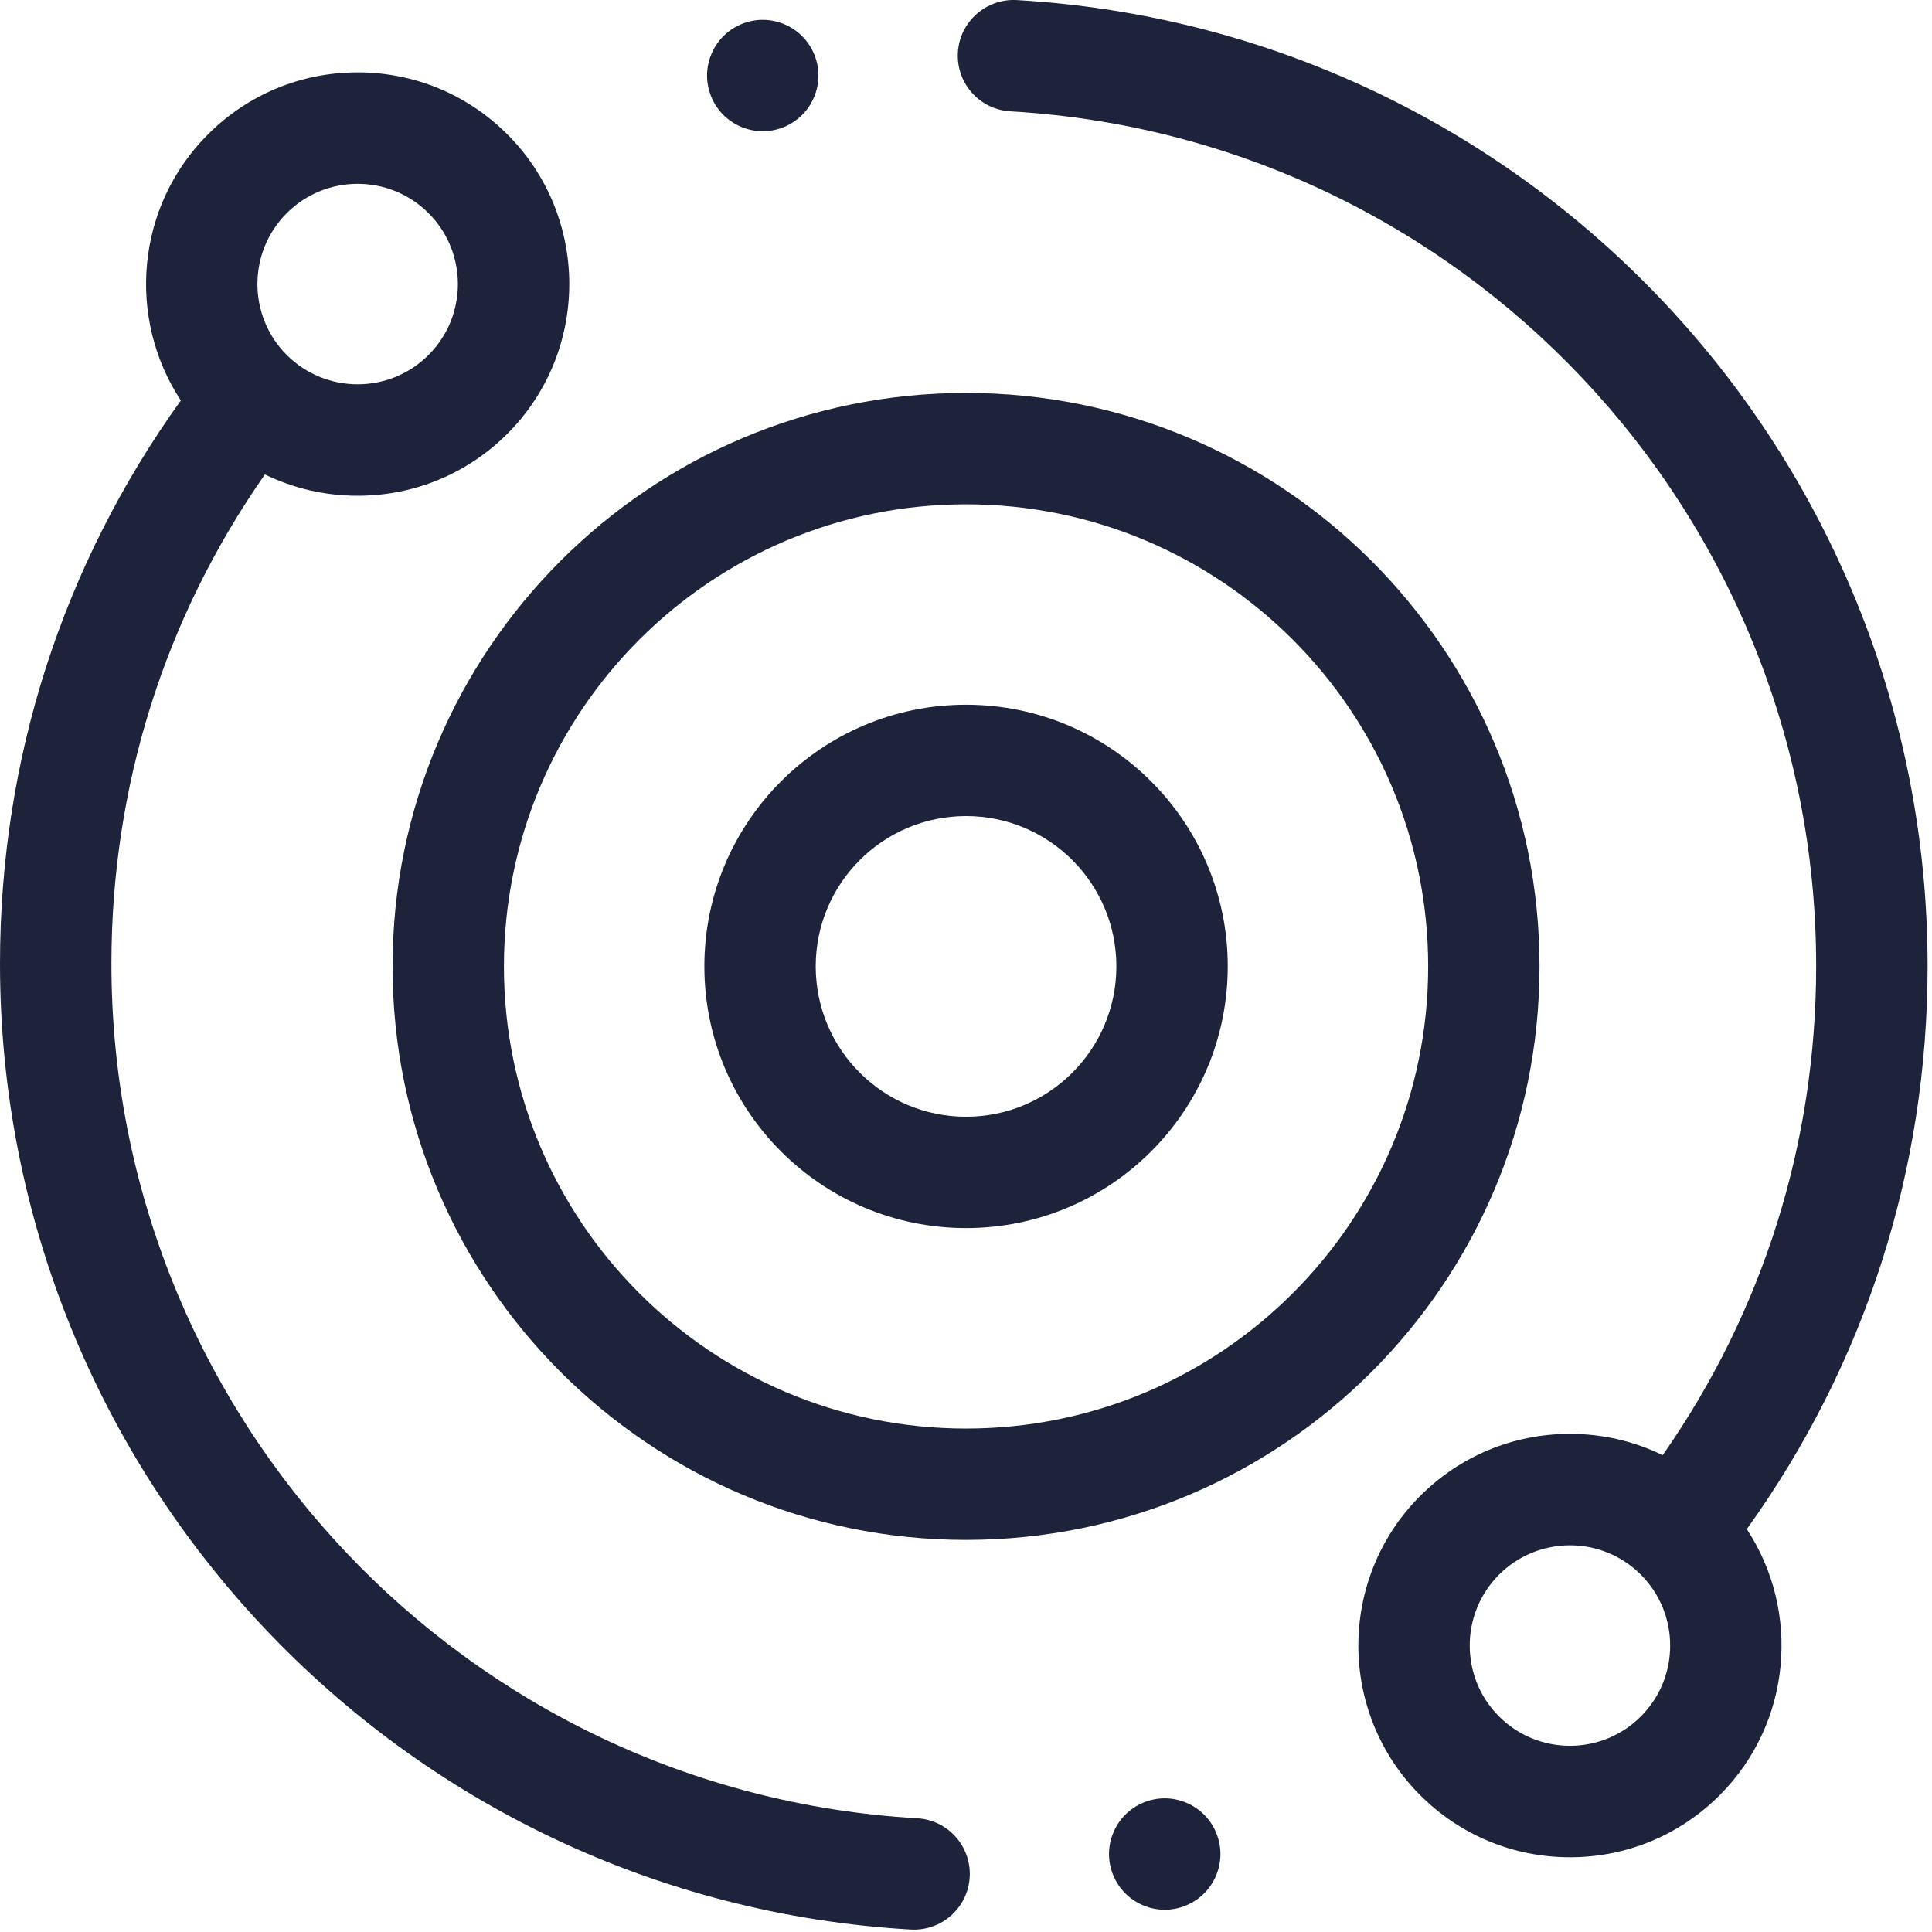 <svg width="60" height="60" viewBox="0 0 60 60" fill="none" xmlns="http://www.w3.org/2000/svg">
<g clip-path="url(#clip0)">
<path d="M15.757 4.173C18.32 6.736 18.32 10.908 15.757 13.471C14.514 14.712 12.864 15.396 11.107 15.396C10.092 15.396 9.113 15.167 8.227 14.734C5.105 19.201 3.46 24.429 3.46 29.928C3.46 44 14.454 55.658 28.487 56.469C29.441 56.524 30.169 57.342 30.115 58.296C30.059 59.25 29.241 59.976 28.288 59.924C12.425 59.007 0 45.831 0 29.928C0 23.583 1.939 17.556 5.616 12.437C3.936 9.886 4.217 6.414 6.458 4.173C7.701 2.931 9.351 2.247 11.107 2.247C12.864 2.247 14.514 2.931 15.757 4.173ZM8.905 11.024C9.512 11.631 10.31 11.935 11.107 11.935C11.905 11.935 12.702 11.631 13.309 11.024C14.524 9.81 14.524 7.834 13.309 6.62C12.095 5.405 10.119 5.405 8.905 6.62C7.691 7.834 7.691 9.809 8.905 11.024Z" fill="#1D233A"/>
<path d="M36.171 55.849C36.626 55.849 37.073 56.034 37.394 56.356C37.717 56.678 37.902 57.124 37.902 57.58C37.902 58.034 37.717 58.481 37.394 58.803C37.073 59.124 36.626 59.309 36.171 59.309C35.717 59.309 35.27 59.124 34.949 58.803C34.627 58.481 34.441 58.034 34.441 57.58C34.441 57.124 34.627 56.678 34.949 56.356C35.27 56.034 35.717 55.849 36.171 55.849Z" fill="#1D233A"/>
<path d="M44.107 55.753C41.544 53.19 41.544 49.019 44.107 46.455C45.349 45.214 47 44.53 48.756 44.53C49.771 44.53 50.75 44.759 51.636 45.192C54.758 40.725 56.403 35.497 56.403 29.998C56.403 15.926 45.41 4.268 31.376 3.457C30.422 3.402 29.694 2.584 29.748 1.63C29.804 0.676 30.622 -0.05 31.576 0.002C47.438 0.919 59.863 14.095 59.863 29.998C59.863 36.343 57.924 42.37 54.248 47.489C55.928 50.04 55.647 53.511 53.405 55.753C52.163 56.995 50.512 57.679 48.756 57.679C47 57.679 45.349 56.995 44.107 55.753ZM50.958 48.902C50.351 48.295 49.553 47.991 48.756 47.991C47.959 47.991 47.161 48.295 46.554 48.902C45.34 50.116 45.34 52.093 46.554 53.306C47.768 54.521 49.744 54.521 50.958 53.306C52.172 52.093 52.172 50.117 50.958 48.902Z" fill="#1D233A"/>
<path d="M23.688 4.076C23.233 4.076 22.787 3.891 22.465 3.569C22.143 3.248 21.958 2.801 21.958 2.346C21.958 1.891 22.143 1.445 22.465 1.123C22.787 0.801 23.233 0.616 23.688 0.616C24.143 0.616 24.589 0.801 24.911 1.123C25.233 1.445 25.418 1.891 25.418 2.346C25.418 2.801 25.233 3.248 24.911 3.569C24.589 3.891 24.143 4.076 23.688 4.076Z" fill="#1D233A"/>
<path fill-rule="evenodd" clip-rule="evenodd" d="M30.001 44.365C22.075 44.365 15.65 37.939 15.65 30.013C15.65 22.087 22.075 15.662 30.001 15.662C37.927 15.662 44.353 22.087 44.353 30.013C44.353 37.939 37.927 44.365 30.001 44.365ZM12.191 30.013C12.191 39.849 20.165 47.823 30.001 47.823C39.837 47.823 47.811 39.849 47.811 30.013C47.811 20.177 39.837 12.203 30.001 12.203C20.165 12.203 12.191 20.177 12.191 30.013Z" fill="#1D233A"/>
<path fill-rule="evenodd" clip-rule="evenodd" d="M30.002 34.681C27.423 34.681 25.333 32.591 25.333 30.012C25.333 27.434 27.423 25.344 30.002 25.344C32.58 25.344 34.67 27.434 34.67 30.012C34.67 32.591 32.58 34.681 30.002 34.681ZM21.875 30.012C21.875 34.501 25.514 38.139 30.002 38.139C34.49 38.139 38.129 34.501 38.129 30.012C38.129 25.524 34.49 21.886 30.002 21.886C25.514 21.886 21.875 25.524 21.875 30.012Z" fill="#1D233A"/>
</g>
<defs>
<clipPath id="clip0">
<rect width="60" height="60" fill="white"/>
</clipPath>
</defs>
</svg>
